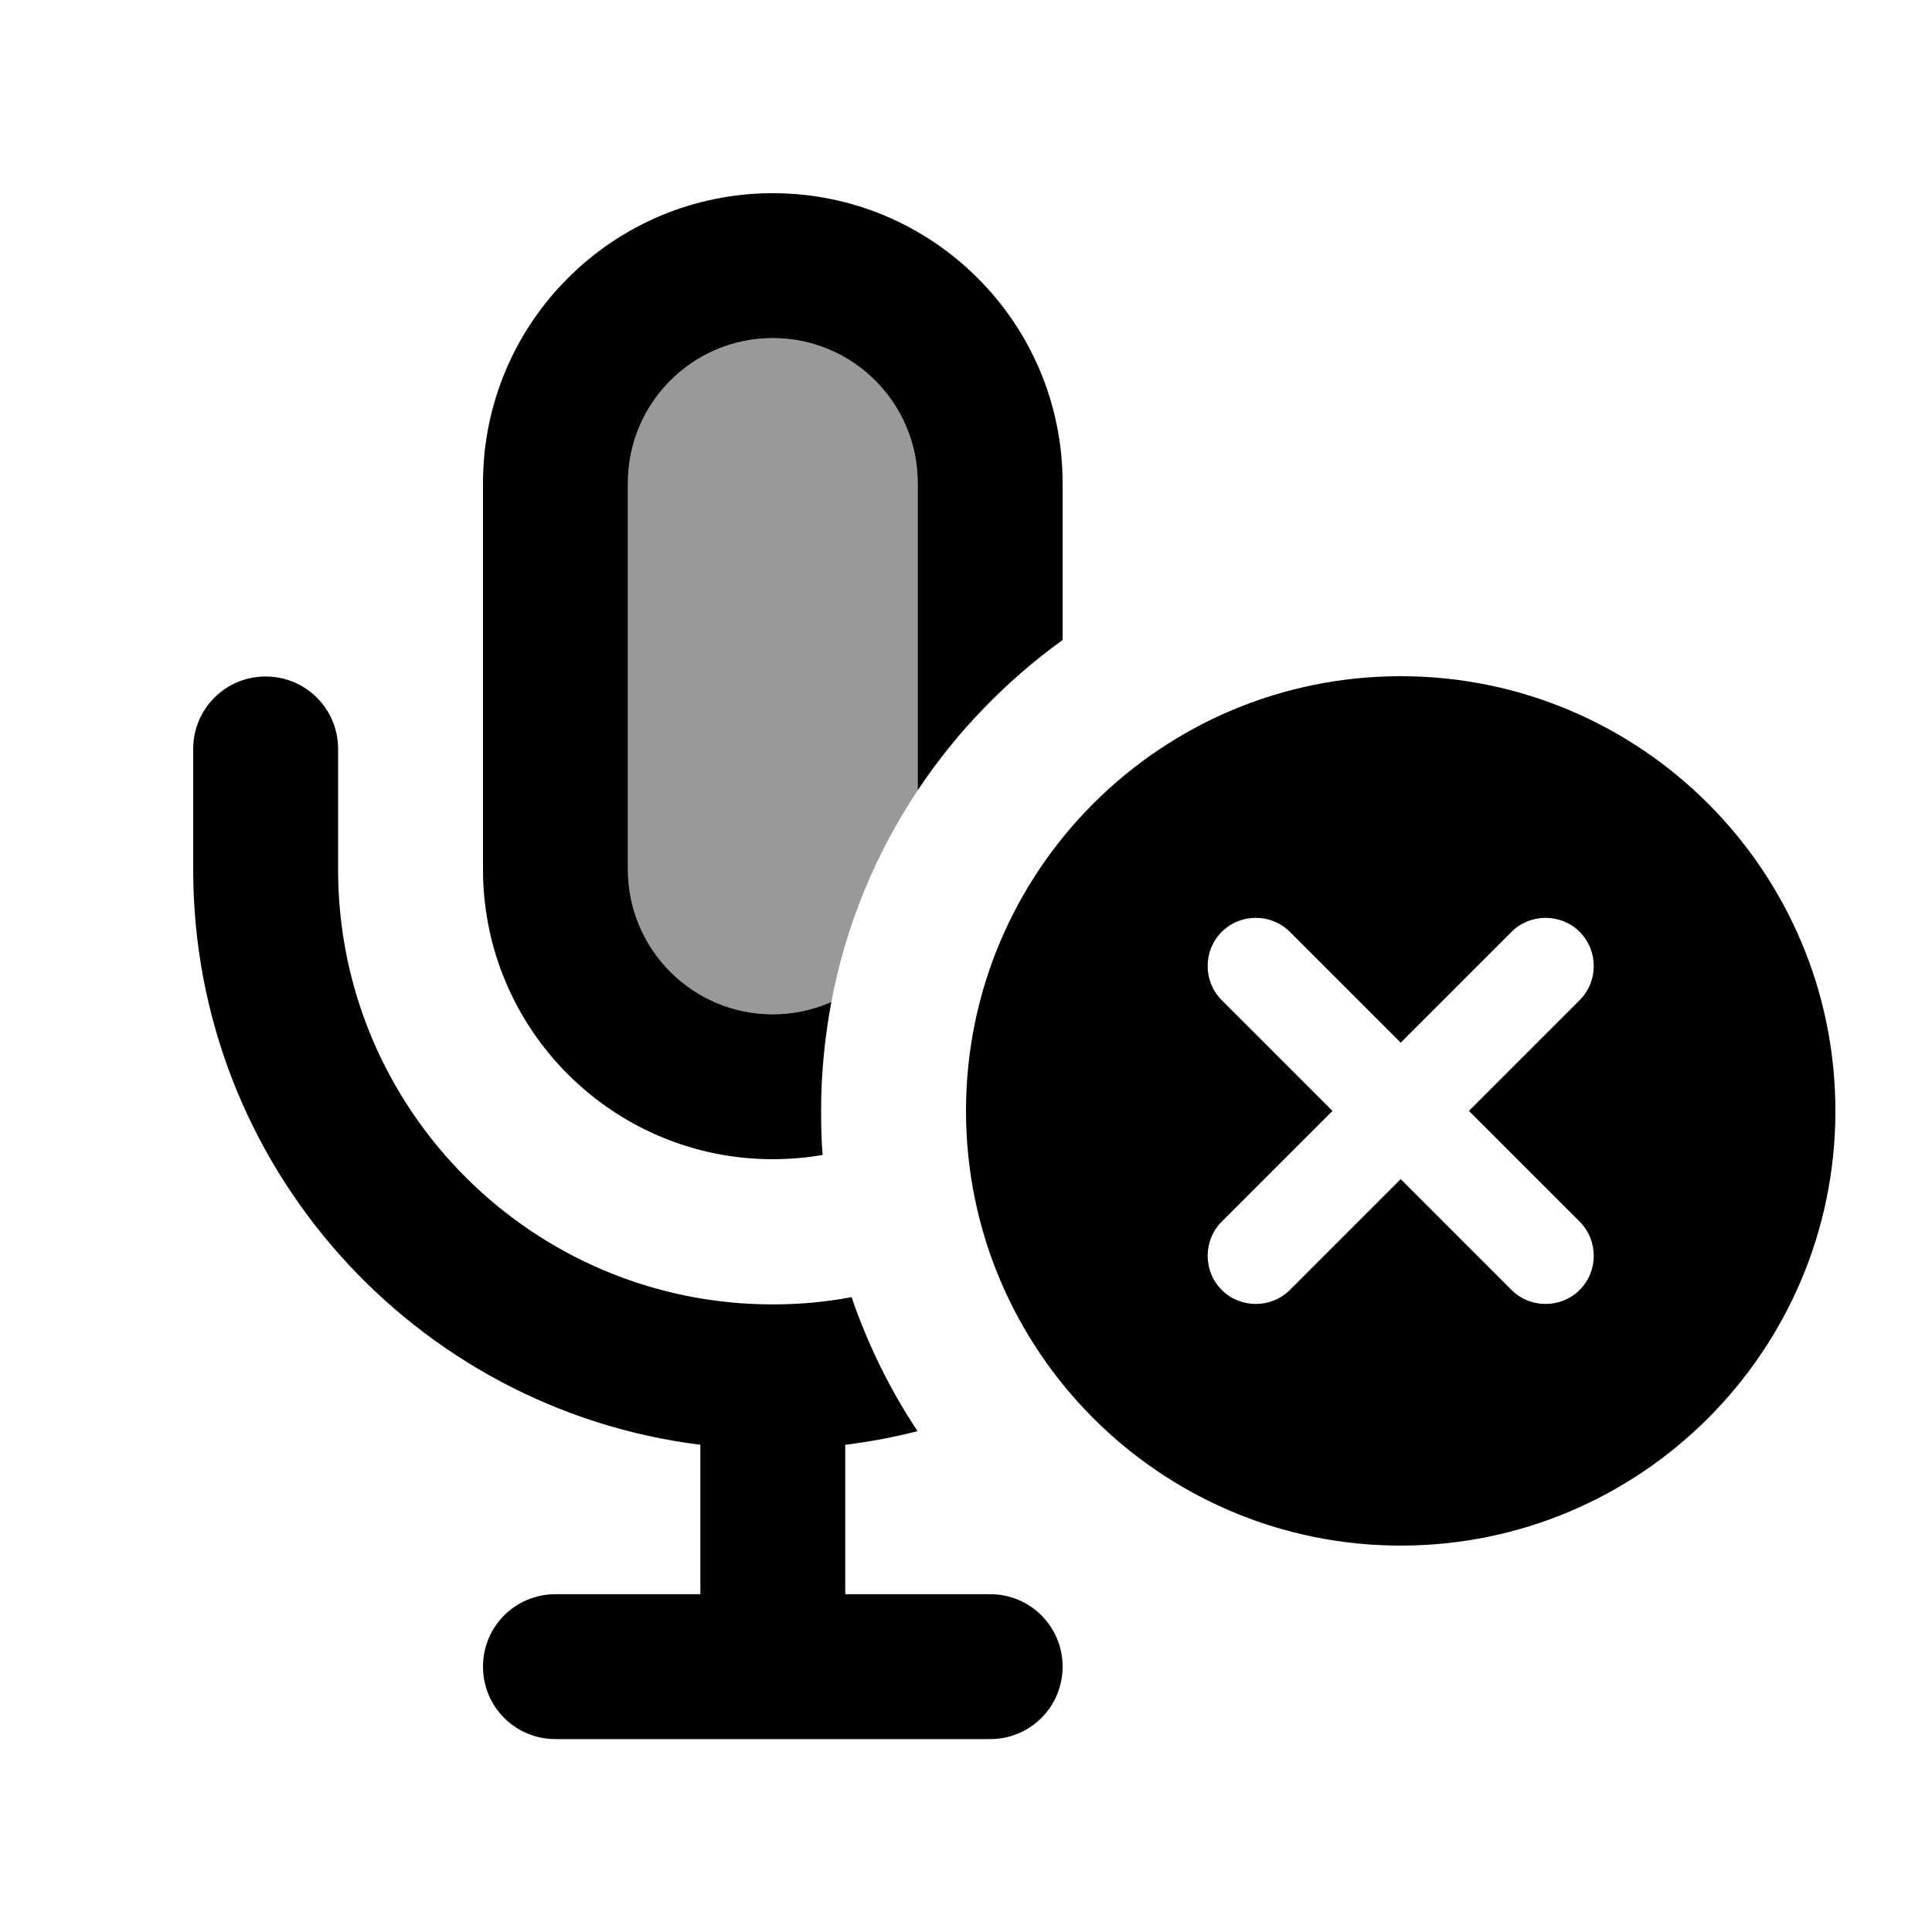<svg xmlns="http://www.w3.org/2000/svg" viewBox="0 0 640 640"><!--! Font Awesome Pro 7.1.0 by @fontawesome - https://fontawesome.com License - https://fontawesome.com/license (Commercial License) Copyright 2025 Fonticons, Inc. --><path opacity=".4" fill="currentColor" d="M208 160C208 133.5 229.5 112 256 112C282.5 112 304 133.5 304 160L304 261.8C290.1 282.7 280.2 306.4 275.4 331.9C269.5 334.5 262.9 336 256 336C229.5 336 208 314.5 208 288L208 160z"/><path fill="currentColor" d="M256 112C282.5 112 304 133.5 304 160L304 261.8C316.9 242.4 333.2 225.6 352 212L352 160C352 107 309 64 256 64C203 64 160 107 160 160L160 288C160 341 203 384 256 384C261.6 384 267.2 383.5 272.5 382.6C272.1 377.8 272 372.9 272 368C272 355.7 273.2 343.6 275.4 331.9C269.5 334.5 262.9 336 256 336C229.5 336 208 314.5 208 288L208 160C208 133.5 229.5 112 256 112zM303.9 474C294.8 460.3 287.5 445.5 282.1 429.7C273.6 431.3 264.9 432.1 256 432.1C176.5 432.1 112 367.6 112 288.1L112 248.1C112 234.8 101.3 224.1 88 224.1C74.7 224.1 64 234.8 64 248.1L64 288.1C64 386 137.3 466.8 232 478.6L232 528.1L184 528.1C170.7 528.1 160 538.8 160 552.1C160 565.4 170.7 576.1 184 576.1L328 576.1C341.3 576.1 352 565.4 352 552.1C352 538.8 341.3 528.1 328 528.1L280 528.1L280 478.6C288.1 477.6 296.1 476.1 303.9 474.1zM464 512C543.5 512 608 447.5 608 368C608 288.5 543.5 224 464 224C384.5 224 320 288.5 320 368C320 447.5 384.5 512 464 512zM523.3 331.3L486.6 368L523.3 404.7C529.5 410.9 529.5 421.1 523.3 427.3C517.1 433.5 506.9 433.5 500.7 427.3L464 390.6L427.3 427.3C421.1 433.5 410.9 433.5 404.7 427.3C398.5 421.1 398.5 410.9 404.7 404.7L441.4 368L404.7 331.3C398.5 325.1 398.5 314.9 404.7 308.7C410.9 302.5 421.1 302.5 427.3 308.7L464 345.4L500.7 308.7C506.9 302.5 517.1 302.5 523.3 308.7C529.5 314.9 529.5 325.1 523.3 331.3z"/></svg>
